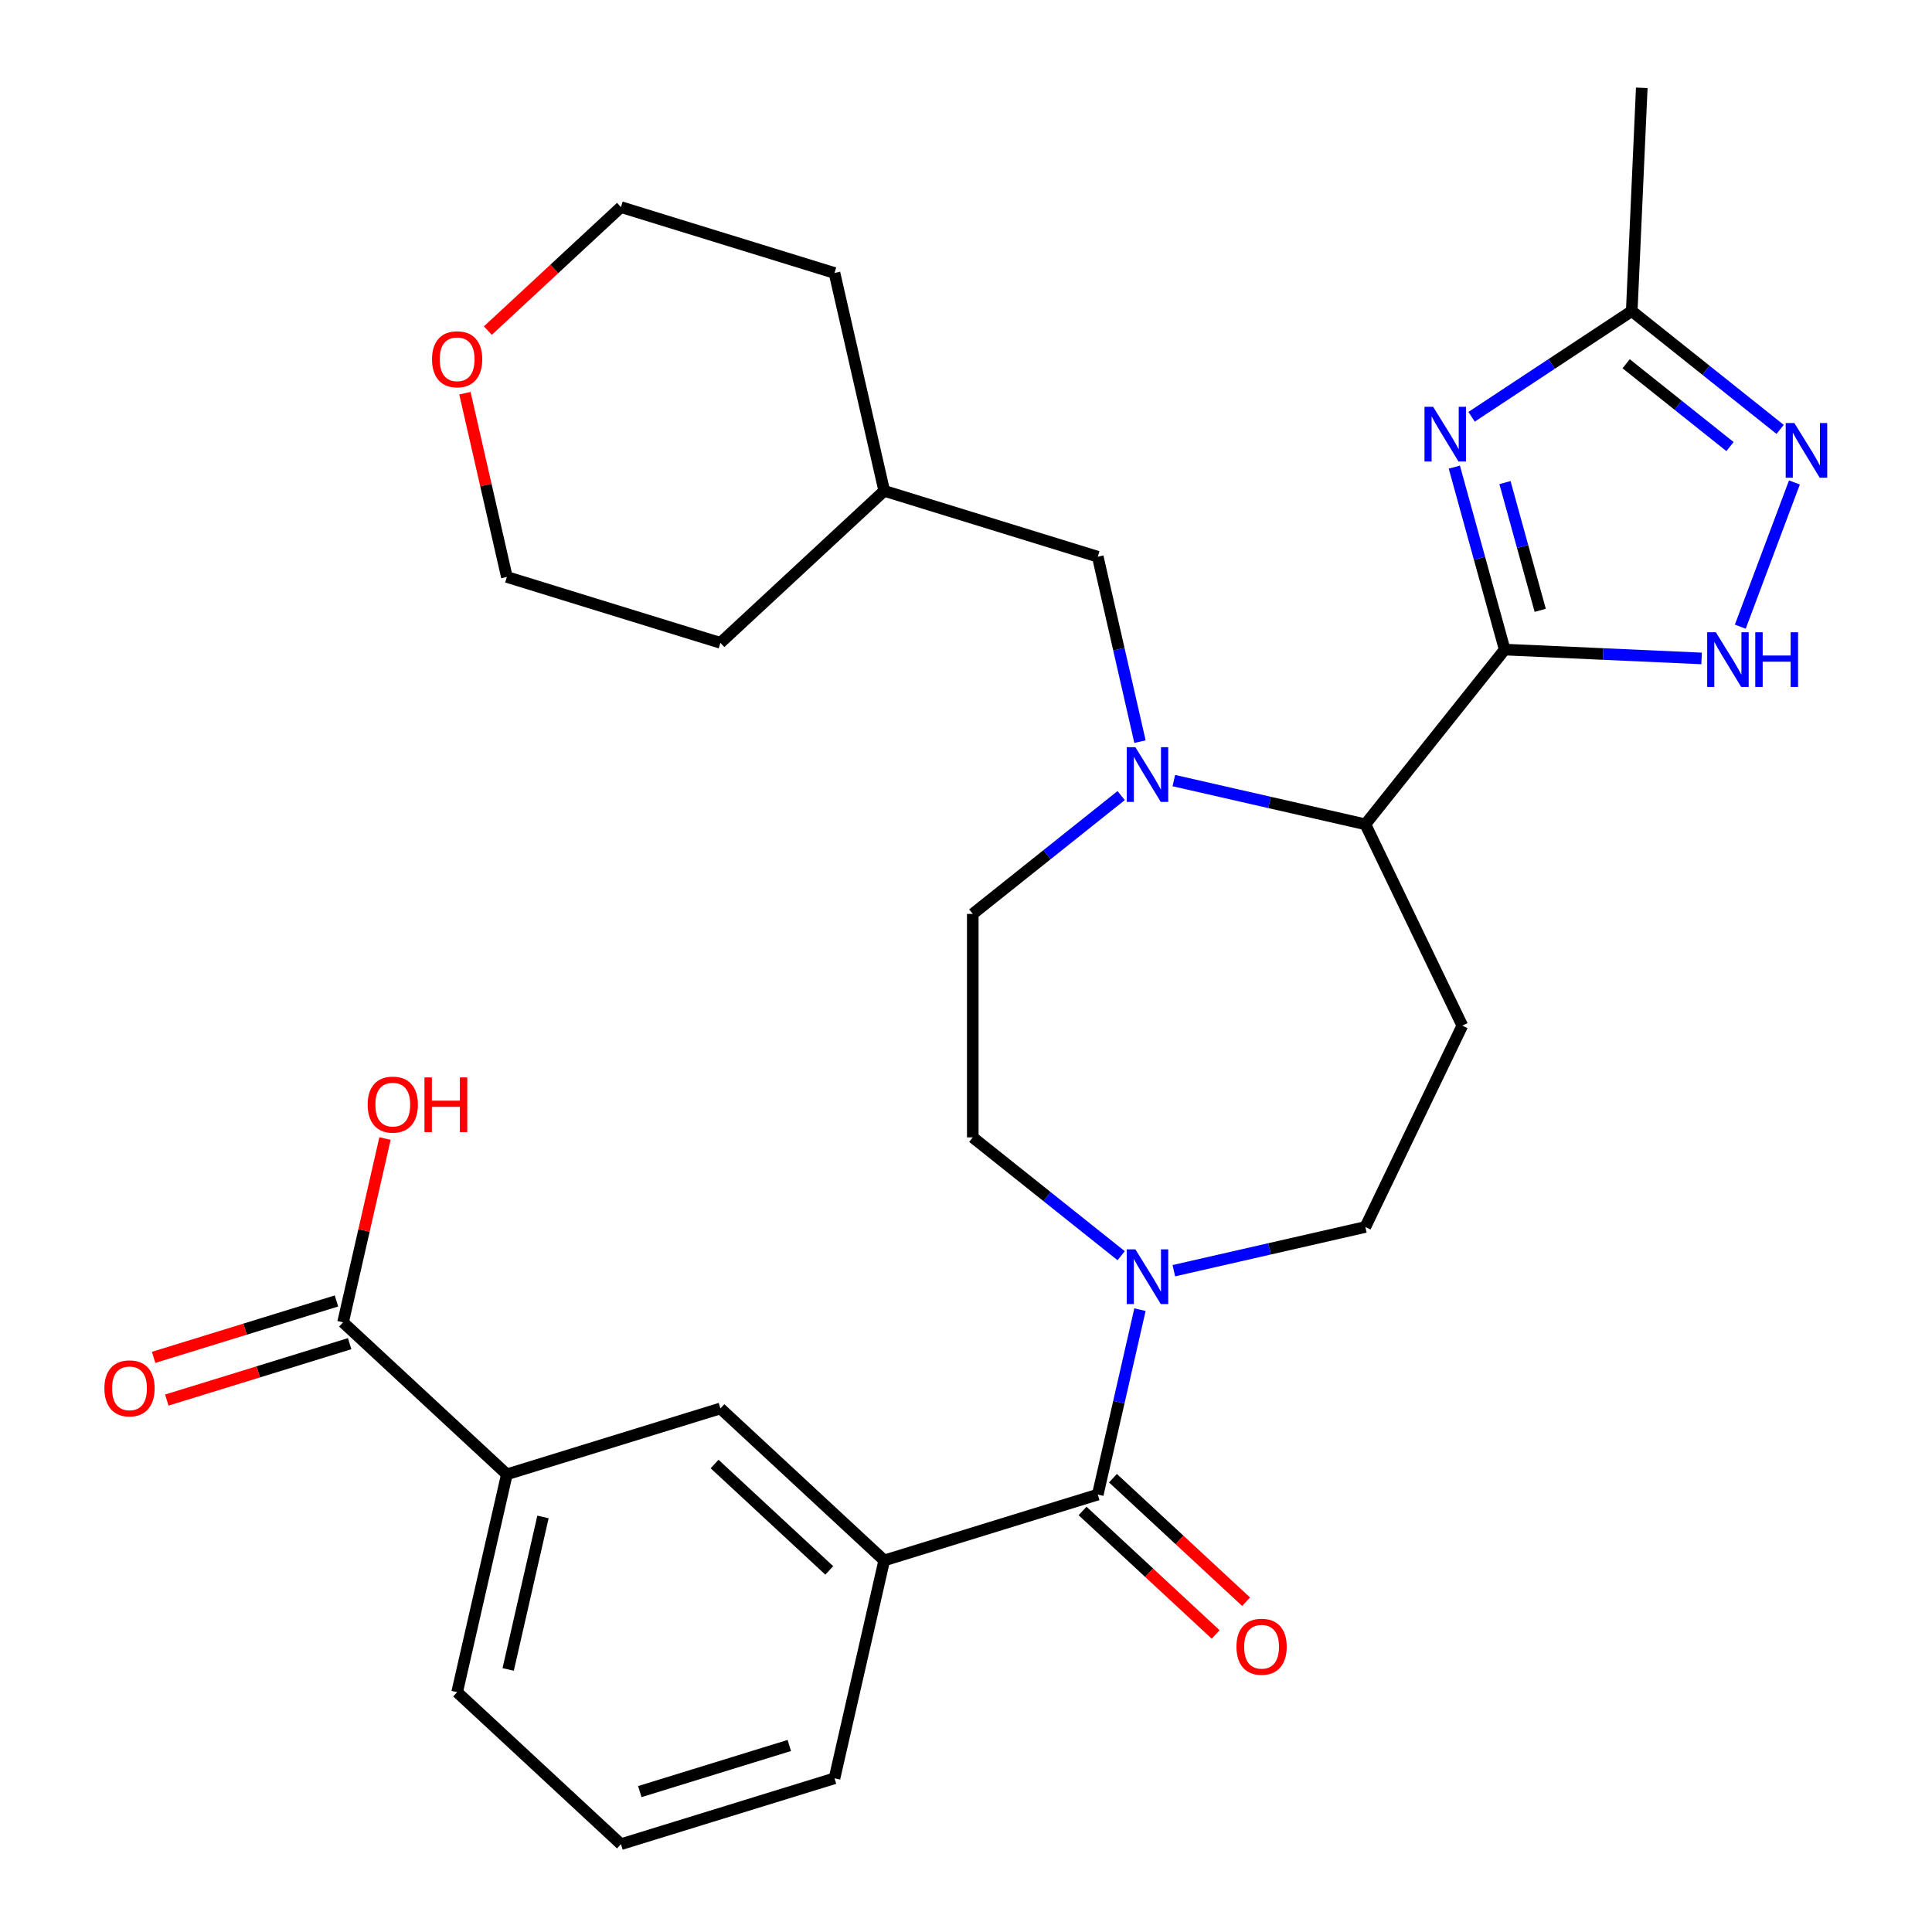 <?xml version='1.0' encoding='iso-8859-1'?>
<svg version='1.1' baseProfile='full'
              xmlns='http://www.w3.org/2000/svg'
                      xmlns:rdkit='http://www.rdkit.org/xml'
                      xmlns:xlink='http://www.w3.org/1999/xlink'
                  xml:space='preserve'
width='1000px' height='1000px' viewBox='0 0 1000 1000'>
<!-- END OF HEADER -->
<rect style='opacity:1.0;fill:#FFFFFF;stroke:none' width='1000' height='1000' x='0' y='0'> </rect>
<path class='bond-0' d='M 778.826,336.226 L 765.793,289.002' style='fill:none;fill-rule:evenodd;stroke:#000000;stroke-width:6px;stroke-linecap:butt;stroke-linejoin:miter;stroke-opacity:1' />
<path class='bond-0' d='M 765.793,289.002 L 752.76,241.778' style='fill:none;fill-rule:evenodd;stroke:#0000FF;stroke-width:6px;stroke-linecap:butt;stroke-linejoin:miter;stroke-opacity:1' />
<path class='bond-0' d='M 797.216,315.904 L 788.093,282.848' style='fill:none;fill-rule:evenodd;stroke:#000000;stroke-width:6px;stroke-linecap:butt;stroke-linejoin:miter;stroke-opacity:1' />
<path class='bond-0' d='M 788.093,282.848 L 778.97,249.791' style='fill:none;fill-rule:evenodd;stroke:#0000FF;stroke-width:6px;stroke-linecap:butt;stroke-linejoin:miter;stroke-opacity:1' />
<path class='bond-2' d='M 778.826,336.226 L 829.786,338.515' style='fill:none;fill-rule:evenodd;stroke:#000000;stroke-width:6px;stroke-linecap:butt;stroke-linejoin:miter;stroke-opacity:1' />
<path class='bond-2' d='M 829.786,338.515 L 880.745,340.803' style='fill:none;fill-rule:evenodd;stroke:#0000FF;stroke-width:6px;stroke-linecap:butt;stroke-linejoin:miter;stroke-opacity:1' />
<path class='bond-5' d='M 778.826,336.226 L 706.708,426.659' style='fill:none;fill-rule:evenodd;stroke:#000000;stroke-width:6px;stroke-linecap:butt;stroke-linejoin:miter;stroke-opacity:1' />
<path class='bond-7' d='M 761.686,215.728 L 803.136,188.367' style='fill:none;fill-rule:evenodd;stroke:#0000FF;stroke-width:6px;stroke-linecap:butt;stroke-linejoin:miter;stroke-opacity:1' />
<path class='bond-7' d='M 803.136,188.367 L 844.587,161.006' style='fill:none;fill-rule:evenodd;stroke:#000000;stroke-width:6px;stroke-linecap:butt;stroke-linejoin:miter;stroke-opacity:1' />
<path class='bond-1' d='M 607.572,404.031 L 657.14,415.345' style='fill:none;fill-rule:evenodd;stroke:#0000FF;stroke-width:6px;stroke-linecap:butt;stroke-linejoin:miter;stroke-opacity:1' />
<path class='bond-1' d='M 657.14,415.345 L 706.708,426.659' style='fill:none;fill-rule:evenodd;stroke:#000000;stroke-width:6px;stroke-linecap:butt;stroke-linejoin:miter;stroke-opacity:1' />
<path class='bond-14' d='M 590.049,383.868 L 579.125,336.01' style='fill:none;fill-rule:evenodd;stroke:#0000FF;stroke-width:6px;stroke-linecap:butt;stroke-linejoin:miter;stroke-opacity:1' />
<path class='bond-14' d='M 579.125,336.01 L 568.202,288.153' style='fill:none;fill-rule:evenodd;stroke:#000000;stroke-width:6px;stroke-linecap:butt;stroke-linejoin:miter;stroke-opacity:1' />
<path class='bond-15' d='M 580.309,411.791 L 541.908,442.414' style='fill:none;fill-rule:evenodd;stroke:#0000FF;stroke-width:6px;stroke-linecap:butt;stroke-linejoin:miter;stroke-opacity:1' />
<path class='bond-15' d='M 541.908,442.414 L 503.508,473.038' style='fill:none;fill-rule:evenodd;stroke:#000000;stroke-width:6px;stroke-linecap:butt;stroke-linejoin:miter;stroke-opacity:1' />
<path class='bond-4' d='M 900.777,324.364 L 928.791,249.72' style='fill:none;fill-rule:evenodd;stroke:#0000FF;stroke-width:6px;stroke-linecap:butt;stroke-linejoin:miter;stroke-opacity:1' />
<path class='bond-3' d='M 568.202,773.591 L 579.125,725.733' style='fill:none;fill-rule:evenodd;stroke:#000000;stroke-width:6px;stroke-linecap:butt;stroke-linejoin:miter;stroke-opacity:1' />
<path class='bond-3' d='M 579.125,725.733 L 590.049,677.875' style='fill:none;fill-rule:evenodd;stroke:#0000FF;stroke-width:6px;stroke-linecap:butt;stroke-linejoin:miter;stroke-opacity:1' />
<path class='bond-8' d='M 568.202,773.591 L 457.673,807.684' style='fill:none;fill-rule:evenodd;stroke:#000000;stroke-width:6px;stroke-linecap:butt;stroke-linejoin:miter;stroke-opacity:1' />
<path class='bond-17' d='M 560.335,782.07 L 594.784,814.034' style='fill:none;fill-rule:evenodd;stroke:#000000;stroke-width:6px;stroke-linecap:butt;stroke-linejoin:miter;stroke-opacity:1' />
<path class='bond-17' d='M 594.784,814.034 L 629.233,845.998' style='fill:none;fill-rule:evenodd;stroke:#FF0000;stroke-width:6px;stroke-linecap:butt;stroke-linejoin:miter;stroke-opacity:1' />
<path class='bond-17' d='M 576.07,765.112 L 610.519,797.076' style='fill:none;fill-rule:evenodd;stroke:#000000;stroke-width:6px;stroke-linecap:butt;stroke-linejoin:miter;stroke-opacity:1' />
<path class='bond-17' d='M 610.519,797.076 L 644.968,829.04' style='fill:none;fill-rule:evenodd;stroke:#FF0000;stroke-width:6px;stroke-linecap:butt;stroke-linejoin:miter;stroke-opacity:1' />
<path class='bond-30' d='M 921.388,222.252 L 882.988,191.629' style='fill:none;fill-rule:evenodd;stroke:#0000FF;stroke-width:6px;stroke-linecap:butt;stroke-linejoin:miter;stroke-opacity:1' />
<path class='bond-30' d='M 882.988,191.629 L 844.587,161.006' style='fill:none;fill-rule:evenodd;stroke:#000000;stroke-width:6px;stroke-linecap:butt;stroke-linejoin:miter;stroke-opacity:1' />
<path class='bond-30' d='M 895.444,231.152 L 868.564,209.716' style='fill:none;fill-rule:evenodd;stroke:#0000FF;stroke-width:6px;stroke-linecap:butt;stroke-linejoin:miter;stroke-opacity:1' />
<path class='bond-30' d='M 868.564,209.716 L 841.684,188.279' style='fill:none;fill-rule:evenodd;stroke:#000000;stroke-width:6px;stroke-linecap:butt;stroke-linejoin:miter;stroke-opacity:1' />
<path class='bond-9' d='M 706.708,426.659 L 756.895,530.872' style='fill:none;fill-rule:evenodd;stroke:#000000;stroke-width:6px;stroke-linecap:butt;stroke-linejoin:miter;stroke-opacity:1' />
<path class='bond-6' d='M 607.572,657.712 L 657.14,646.398' style='fill:none;fill-rule:evenodd;stroke:#0000FF;stroke-width:6px;stroke-linecap:butt;stroke-linejoin:miter;stroke-opacity:1' />
<path class='bond-6' d='M 657.14,646.398 L 706.708,635.084' style='fill:none;fill-rule:evenodd;stroke:#000000;stroke-width:6px;stroke-linecap:butt;stroke-linejoin:miter;stroke-opacity:1' />
<path class='bond-31' d='M 580.309,649.952 L 541.908,619.329' style='fill:none;fill-rule:evenodd;stroke:#0000FF;stroke-width:6px;stroke-linecap:butt;stroke-linejoin:miter;stroke-opacity:1' />
<path class='bond-31' d='M 541.908,619.329 L 503.508,588.705' style='fill:none;fill-rule:evenodd;stroke:#000000;stroke-width:6px;stroke-linecap:butt;stroke-linejoin:miter;stroke-opacity:1' />
<path class='bond-23' d='M 844.587,161.006 L 849.777,45.455' style='fill:none;fill-rule:evenodd;stroke:#000000;stroke-width:6px;stroke-linecap:butt;stroke-linejoin:miter;stroke-opacity:1' />
<path class='bond-11' d='M 457.673,807.684 L 372.883,729.01' style='fill:none;fill-rule:evenodd;stroke:#000000;stroke-width:6px;stroke-linecap:butt;stroke-linejoin:miter;stroke-opacity:1' />
<path class='bond-11' d='M 429.22,812.841 L 369.867,757.769' style='fill:none;fill-rule:evenodd;stroke:#000000;stroke-width:6px;stroke-linecap:butt;stroke-linejoin:miter;stroke-opacity:1' />
<path class='bond-22' d='M 457.673,807.684 L 431.935,920.452' style='fill:none;fill-rule:evenodd;stroke:#000000;stroke-width:6px;stroke-linecap:butt;stroke-linejoin:miter;stroke-opacity:1' />
<path class='bond-13' d='M 756.895,530.872 L 706.708,635.084' style='fill:none;fill-rule:evenodd;stroke:#000000;stroke-width:6px;stroke-linecap:butt;stroke-linejoin:miter;stroke-opacity:1' />
<path class='bond-10' d='M 177.564,684.43 L 262.354,763.104' style='fill:none;fill-rule:evenodd;stroke:#000000;stroke-width:6px;stroke-linecap:butt;stroke-linejoin:miter;stroke-opacity:1' />
<path class='bond-18' d='M 174.154,673.377 L 126.836,687.973' style='fill:none;fill-rule:evenodd;stroke:#000000;stroke-width:6px;stroke-linecap:butt;stroke-linejoin:miter;stroke-opacity:1' />
<path class='bond-18' d='M 126.836,687.973 L 79.517,702.569' style='fill:none;fill-rule:evenodd;stroke:#FF0000;stroke-width:6px;stroke-linecap:butt;stroke-linejoin:miter;stroke-opacity:1' />
<path class='bond-18' d='M 180.973,695.483 L 133.654,710.079' style='fill:none;fill-rule:evenodd;stroke:#000000;stroke-width:6px;stroke-linecap:butt;stroke-linejoin:miter;stroke-opacity:1' />
<path class='bond-18' d='M 133.654,710.079 L 86.336,724.674' style='fill:none;fill-rule:evenodd;stroke:#FF0000;stroke-width:6px;stroke-linecap:butt;stroke-linejoin:miter;stroke-opacity:1' />
<path class='bond-20' d='M 177.564,684.43 L 188.418,636.872' style='fill:none;fill-rule:evenodd;stroke:#000000;stroke-width:6px;stroke-linecap:butt;stroke-linejoin:miter;stroke-opacity:1' />
<path class='bond-20' d='M 188.418,636.872 L 199.273,589.314' style='fill:none;fill-rule:evenodd;stroke:#FF0000;stroke-width:6px;stroke-linecap:butt;stroke-linejoin:miter;stroke-opacity:1' />
<path class='bond-12' d='M 372.883,729.01 L 262.354,763.104' style='fill:none;fill-rule:evenodd;stroke:#000000;stroke-width:6px;stroke-linecap:butt;stroke-linejoin:miter;stroke-opacity:1' />
<path class='bond-33' d='M 262.354,763.104 L 236.616,875.871' style='fill:none;fill-rule:evenodd;stroke:#000000;stroke-width:6px;stroke-linecap:butt;stroke-linejoin:miter;stroke-opacity:1' />
<path class='bond-33' d='M 281.047,785.167 L 263.03,864.104' style='fill:none;fill-rule:evenodd;stroke:#000000;stroke-width:6px;stroke-linecap:butt;stroke-linejoin:miter;stroke-opacity:1' />
<path class='bond-21' d='M 568.202,288.153 L 457.673,254.059' style='fill:none;fill-rule:evenodd;stroke:#000000;stroke-width:6px;stroke-linecap:butt;stroke-linejoin:miter;stroke-opacity:1' />
<path class='bond-16' d='M 503.508,473.038 L 503.508,588.705' style='fill:none;fill-rule:evenodd;stroke:#000000;stroke-width:6px;stroke-linecap:butt;stroke-linejoin:miter;stroke-opacity:1' />
<path class='bond-19' d='M 252.507,171.126 L 286.957,139.162' style='fill:none;fill-rule:evenodd;stroke:#FF0000;stroke-width:6px;stroke-linecap:butt;stroke-linejoin:miter;stroke-opacity:1' />
<path class='bond-19' d='M 286.957,139.162 L 321.406,107.198' style='fill:none;fill-rule:evenodd;stroke:#000000;stroke-width:6px;stroke-linecap:butt;stroke-linejoin:miter;stroke-opacity:1' />
<path class='bond-32' d='M 240.644,203.523 L 251.499,251.081' style='fill:none;fill-rule:evenodd;stroke:#FF0000;stroke-width:6px;stroke-linecap:butt;stroke-linejoin:miter;stroke-opacity:1' />
<path class='bond-32' d='M 251.499,251.081 L 262.354,298.639' style='fill:none;fill-rule:evenodd;stroke:#000000;stroke-width:6px;stroke-linecap:butt;stroke-linejoin:miter;stroke-opacity:1' />
<path class='bond-28' d='M 457.673,254.059 L 431.935,141.291' style='fill:none;fill-rule:evenodd;stroke:#000000;stroke-width:6px;stroke-linecap:butt;stroke-linejoin:miter;stroke-opacity:1' />
<path class='bond-29' d='M 457.673,254.059 L 372.883,332.733' style='fill:none;fill-rule:evenodd;stroke:#000000;stroke-width:6px;stroke-linecap:butt;stroke-linejoin:miter;stroke-opacity:1' />
<path class='bond-25' d='M 431.935,920.452 L 321.406,954.545' style='fill:none;fill-rule:evenodd;stroke:#000000;stroke-width:6px;stroke-linecap:butt;stroke-linejoin:miter;stroke-opacity:1' />
<path class='bond-25' d='M 408.537,903.46 L 331.167,927.326' style='fill:none;fill-rule:evenodd;stroke:#000000;stroke-width:6px;stroke-linecap:butt;stroke-linejoin:miter;stroke-opacity:1' />
<path class='bond-24' d='M 236.616,875.871 L 321.406,954.545' style='fill:none;fill-rule:evenodd;stroke:#000000;stroke-width:6px;stroke-linecap:butt;stroke-linejoin:miter;stroke-opacity:1' />
<path class='bond-26' d='M 321.406,107.198 L 431.935,141.291' style='fill:none;fill-rule:evenodd;stroke:#000000;stroke-width:6px;stroke-linecap:butt;stroke-linejoin:miter;stroke-opacity:1' />
<path class='bond-27' d='M 262.354,298.639 L 372.883,332.733' style='fill:none;fill-rule:evenodd;stroke:#000000;stroke-width:6px;stroke-linecap:butt;stroke-linejoin:miter;stroke-opacity:1' />
<path  class='atom-1' d='M 741.794 210.567
L 751.074 225.567
Q 751.994 227.047, 753.474 229.727
Q 754.954 232.407, 755.034 232.567
L 755.034 210.567
L 758.794 210.567
L 758.794 238.887
L 754.914 238.887
L 744.954 222.487
Q 743.794 220.567, 742.554 218.367
Q 741.354 216.167, 740.994 215.487
L 740.994 238.887
L 737.314 238.887
L 737.314 210.567
L 741.794 210.567
' fill='#0000FF'/>
<path  class='atom-2' d='M 587.681 386.76
L 596.961 401.76
Q 597.881 403.24, 599.361 405.92
Q 600.841 408.6, 600.921 408.76
L 600.921 386.76
L 604.681 386.76
L 604.681 415.08
L 600.801 415.08
L 590.841 398.68
Q 589.681 396.76, 588.441 394.56
Q 587.241 392.36, 586.881 391.68
L 586.881 415.08
L 583.201 415.08
L 583.201 386.76
L 587.681 386.76
' fill='#0000FF'/>
<path  class='atom-3' d='M 888.117 327.255
L 897.397 342.255
Q 898.317 343.735, 899.797 346.415
Q 901.277 349.095, 901.357 349.255
L 901.357 327.255
L 905.117 327.255
L 905.117 355.575
L 901.237 355.575
L 891.277 339.175
Q 890.117 337.255, 888.877 335.055
Q 887.677 332.855, 887.317 332.175
L 887.317 355.575
L 883.637 355.575
L 883.637 327.255
L 888.117 327.255
' fill='#0000FF'/>
<path  class='atom-3' d='M 908.517 327.255
L 912.357 327.255
L 912.357 339.295
L 926.837 339.295
L 926.837 327.255
L 930.677 327.255
L 930.677 355.575
L 926.837 355.575
L 926.837 342.495
L 912.357 342.495
L 912.357 355.575
L 908.517 355.575
L 908.517 327.255
' fill='#0000FF'/>
<path  class='atom-5' d='M 928.76 218.963
L 938.04 233.963
Q 938.96 235.443, 940.44 238.123
Q 941.92 240.803, 942 240.963
L 942 218.963
L 945.76 218.963
L 945.76 247.283
L 941.88 247.283
L 931.92 230.883
Q 930.76 228.963, 929.52 226.763
Q 928.32 224.563, 927.96 223.883
L 927.96 247.283
L 924.28 247.283
L 924.28 218.963
L 928.76 218.963
' fill='#0000FF'/>
<path  class='atom-7' d='M 587.681 646.663
L 596.961 661.663
Q 597.881 663.143, 599.361 665.823
Q 600.841 668.503, 600.921 668.663
L 600.921 646.663
L 604.681 646.663
L 604.681 674.983
L 600.801 674.983
L 590.841 658.583
Q 589.681 656.663, 588.441 654.463
Q 587.241 652.263, 586.881 651.583
L 586.881 674.983
L 583.201 674.983
L 583.201 646.663
L 587.681 646.663
' fill='#0000FF'/>
<path  class='atom-18' d='M 639.993 852.345
Q 639.993 845.545, 643.353 841.745
Q 646.713 837.945, 652.993 837.945
Q 659.273 837.945, 662.633 841.745
Q 665.993 845.545, 665.993 852.345
Q 665.993 859.225, 662.593 863.145
Q 659.193 867.025, 652.993 867.025
Q 646.753 867.025, 643.353 863.145
Q 639.993 859.265, 639.993 852.345
M 652.993 863.825
Q 657.313 863.825, 659.633 860.945
Q 661.993 858.025, 661.993 852.345
Q 661.993 846.785, 659.633 843.985
Q 657.313 841.145, 652.993 841.145
Q 648.673 841.145, 646.313 843.945
Q 643.993 846.745, 643.993 852.345
Q 643.993 858.065, 646.313 860.945
Q 648.673 863.825, 652.993 863.825
' fill='#FF0000'/>
<path  class='atom-19' d='M 54.035 718.604
Q 54.035 711.804, 57.395 708.004
Q 60.755 704.204, 67.035 704.204
Q 73.315 704.204, 76.675 708.004
Q 80.035 711.804, 80.035 718.604
Q 80.035 725.484, 76.635 729.404
Q 73.235 733.284, 67.035 733.284
Q 60.795 733.284, 57.395 729.404
Q 54.035 725.524, 54.035 718.604
M 67.035 730.084
Q 71.355 730.084, 73.675 727.204
Q 76.035 724.284, 76.035 718.604
Q 76.035 713.044, 73.675 710.244
Q 71.355 707.404, 67.035 707.404
Q 62.715 707.404, 60.355 710.204
Q 58.035 713.004, 58.035 718.604
Q 58.035 724.324, 60.355 727.204
Q 62.715 730.084, 67.035 730.084
' fill='#FF0000'/>
<path  class='atom-20' d='M 223.616 185.952
Q 223.616 179.152, 226.976 175.352
Q 230.336 171.552, 236.616 171.552
Q 242.896 171.552, 246.256 175.352
Q 249.616 179.152, 249.616 185.952
Q 249.616 192.832, 246.216 196.752
Q 242.816 200.632, 236.616 200.632
Q 230.376 200.632, 226.976 196.752
Q 223.616 192.872, 223.616 185.952
M 236.616 197.432
Q 240.936 197.432, 243.256 194.552
Q 245.616 191.632, 245.616 185.952
Q 245.616 180.392, 243.256 177.592
Q 240.936 174.752, 236.616 174.752
Q 232.296 174.752, 229.936 177.552
Q 227.616 180.352, 227.616 185.952
Q 227.616 191.672, 229.936 194.552
Q 232.296 197.432, 236.616 197.432
' fill='#FF0000'/>
<path  class='atom-21' d='M 190.302 571.742
Q 190.302 564.942, 193.662 561.142
Q 197.022 557.342, 203.302 557.342
Q 209.582 557.342, 212.942 561.142
Q 216.302 564.942, 216.302 571.742
Q 216.302 578.622, 212.902 582.542
Q 209.502 586.422, 203.302 586.422
Q 197.062 586.422, 193.662 582.542
Q 190.302 578.662, 190.302 571.742
M 203.302 583.222
Q 207.622 583.222, 209.942 580.342
Q 212.302 577.422, 212.302 571.742
Q 212.302 566.182, 209.942 563.382
Q 207.622 560.542, 203.302 560.542
Q 198.982 560.542, 196.622 563.342
Q 194.302 566.142, 194.302 571.742
Q 194.302 577.462, 196.622 580.342
Q 198.982 583.222, 203.302 583.222
' fill='#FF0000'/>
<path  class='atom-21' d='M 219.702 557.662
L 223.542 557.662
L 223.542 569.702
L 238.022 569.702
L 238.022 557.662
L 241.862 557.662
L 241.862 585.982
L 238.022 585.982
L 238.022 572.902
L 223.542 572.902
L 223.542 585.982
L 219.702 585.982
L 219.702 557.662
' fill='#FF0000'/>
</svg>
